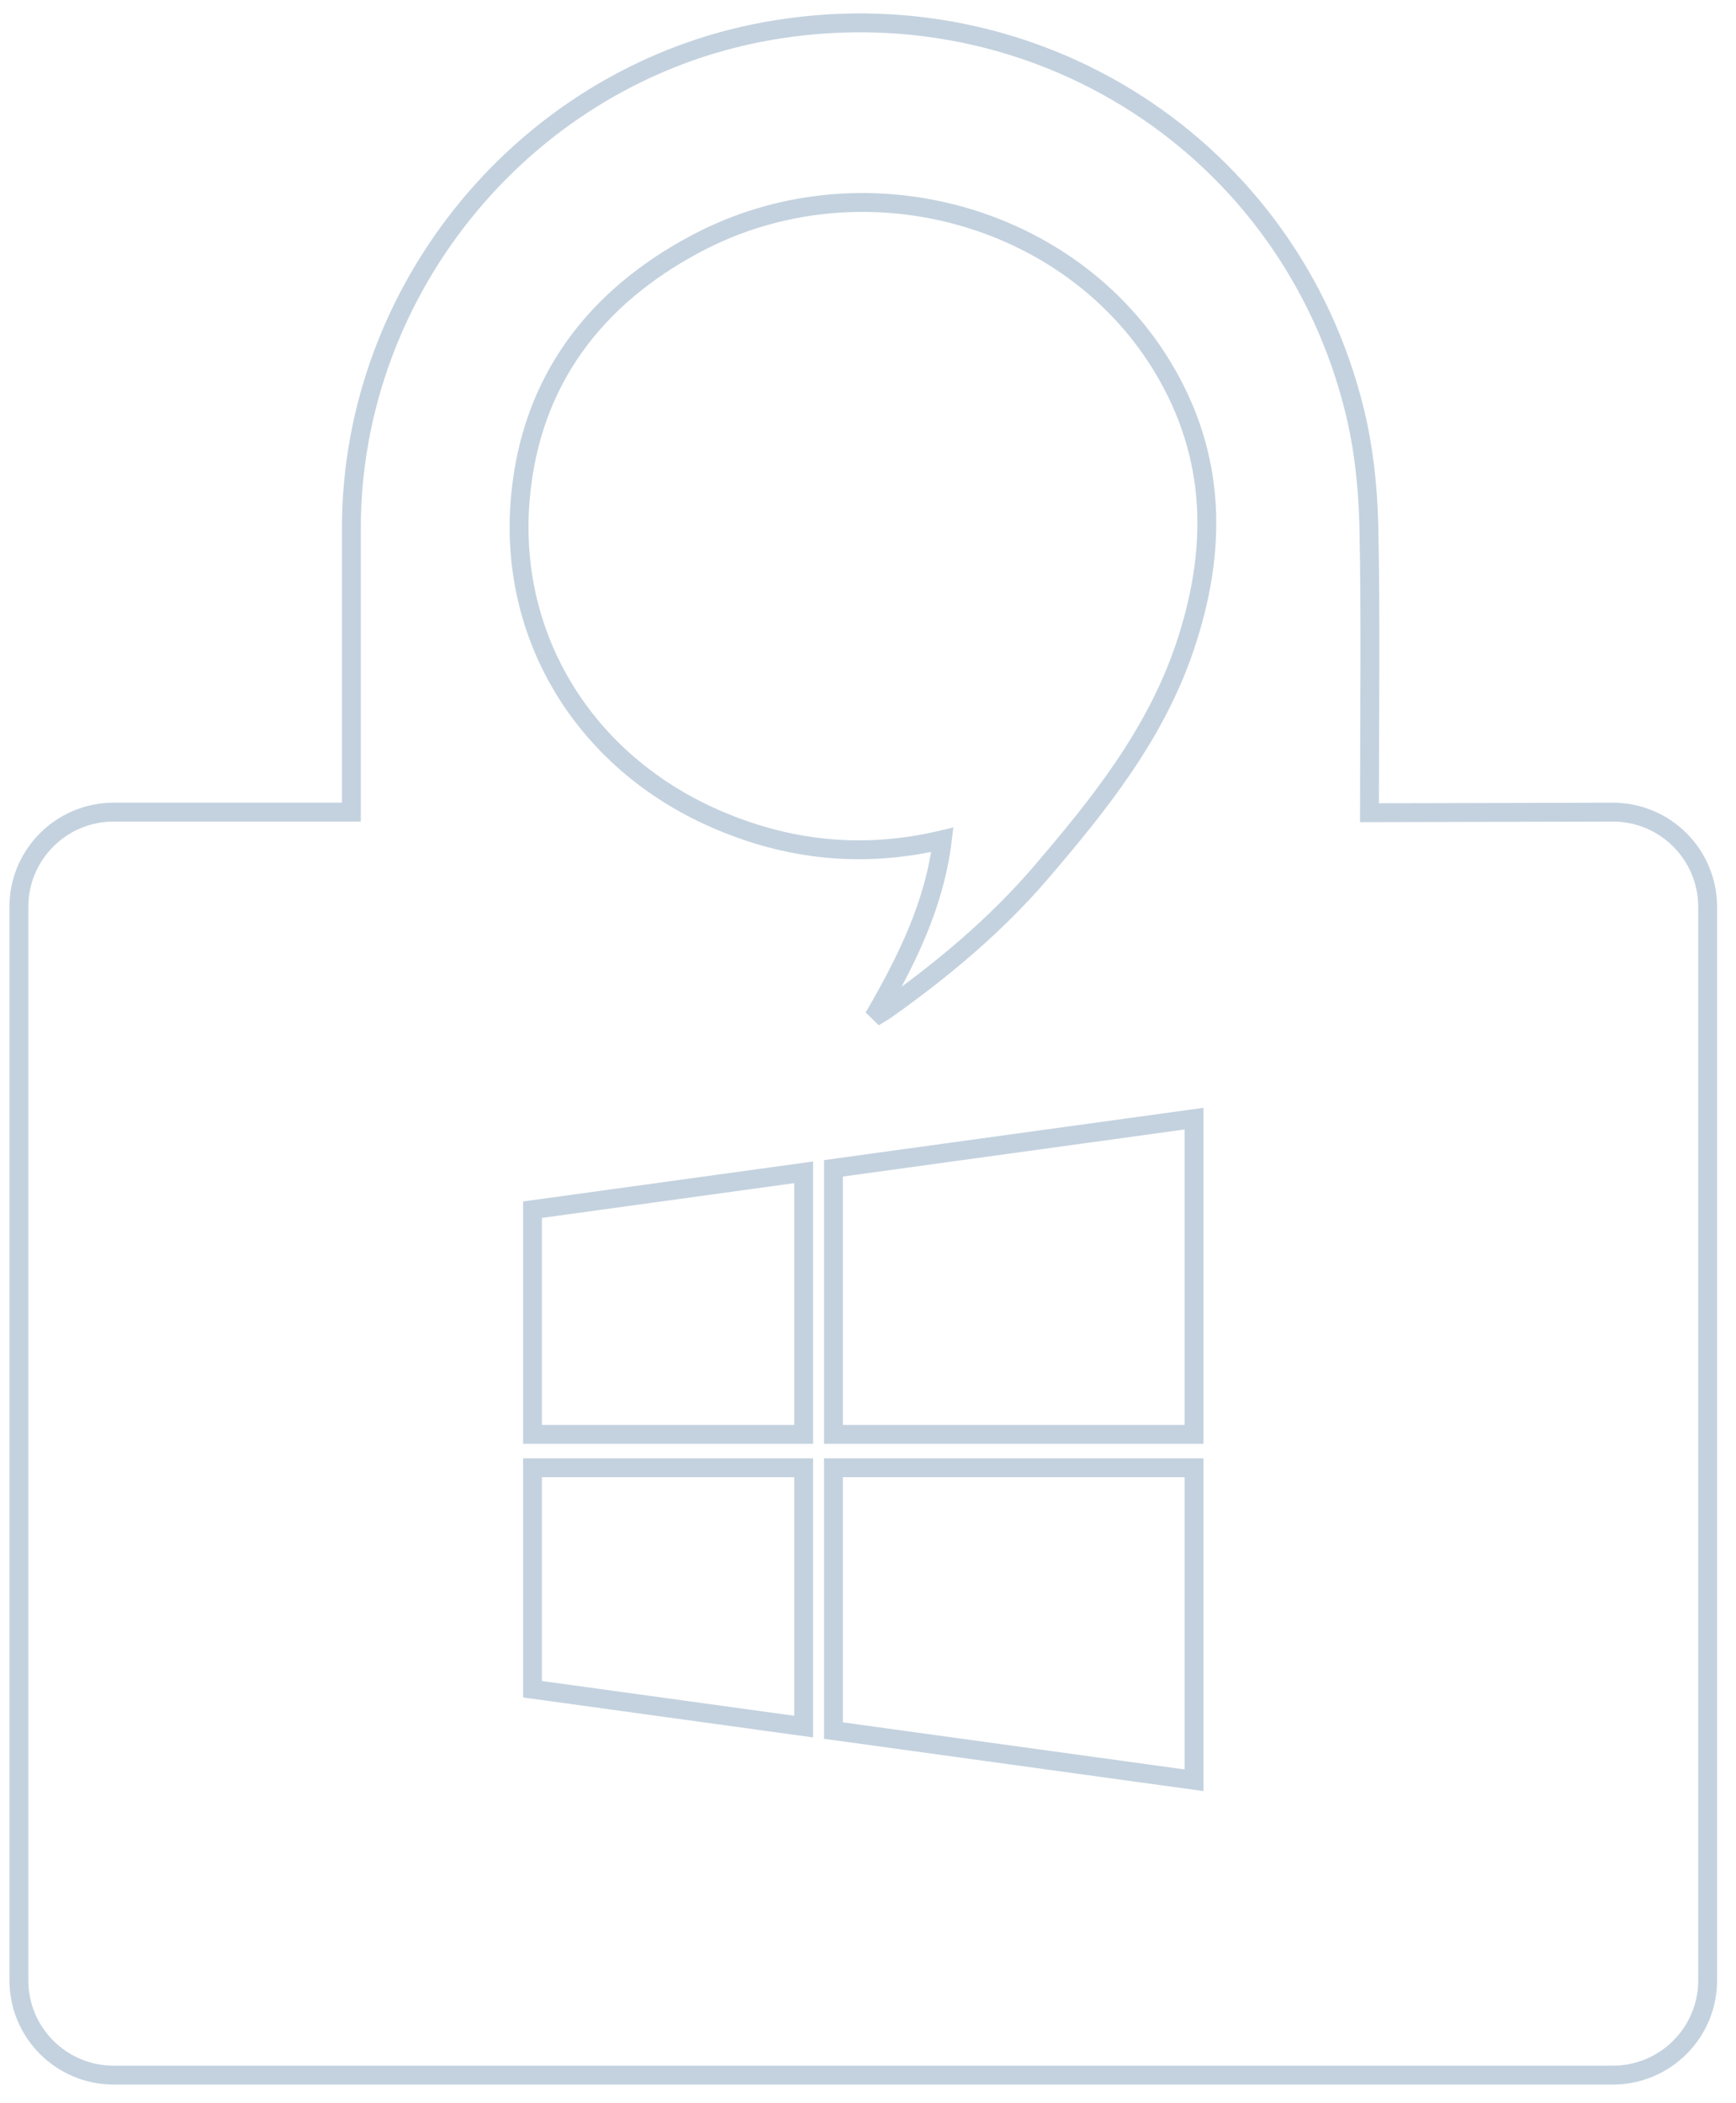<?xml version="1.0" encoding="UTF-8" standalone="no"?>
<!-- Generator: Adobe Illustrator 15.0.0, SVG Export Plug-In . SVG Version: 6.00 Build 0)  -->

<svg
   xmlns:dc="http://purl.org/dc/elements/1.1/"
   xmlns:cc="http://creativecommons.org/ns#"
   xmlns:rdf="http://www.w3.org/1999/02/22-rdf-syntax-ns#"
   xmlns:svg="http://www.w3.org/2000/svg"
   xmlns="http://www.w3.org/2000/svg"
   xmlns:sodipodi="http://sodipodi.sourceforge.net/DTD/sodipodi-0.dtd"
   xmlns:inkscape="http://www.inkscape.org/namespaces/inkscape"
   version="1.1"
   id="Layer_1"
   x="0px"
   y="0px"
   width="90px"
   height="109px"
   viewBox="-1 -1 92 111"
   enable-background="new 0 0 90 109"
   xml:space="preserve"
   inkscape:version="0.48.5 r10040"
   sodipodi:docname="windows.svg"><defs
     id="defs9" /><sodipodi:namedview
     pagecolor="#ffffff"
     bordercolor="#666666"
     borderopacity="1"
     objecttolerance="10"
     gridtolerance="10"
     guidetolerance="10"
     inkscape:pageopacity="0"
     inkscape:pageshadow="2"
     inkscape:window-width="1680"
     inkscape:window-height="1011"
     id="namedview7"
     showgrid="false"
     inkscape:snap-bbox="false"
     inkscape:zoom="4.3302752"
     inkscape:cx="34.834949"
     inkscape:cy="20.874722"
     inkscape:window-x="0"
     inkscape:window-y="20"
     inkscape:window-maximized="1"
     inkscape:current-layer="Layer_1" /><g
     id="g3"><path
       d="m 71.574,41.851 c 0,-4.685 0.074,-10.553 -0.033,-15.237 C 71.494,24.596 71.273,22.538 70.795,20.58 67.374,6.581 53.823,-2.125 39.594,0.45 26.998,2.729 17.621,13.968 17.621,26.786 l 0,13.865 0,1.17 c -0.475,0 -0.794,-10e-4 -1.116,0 l -11.482,0 C 2.25,41.821 0,44.07 0,46.844 l 0,56.875 c 0,2.773 2.25,5.023 5.023,5.023 l 79.451,0 c 2.775,0 5.024,-2.25 5.024,-5.023 l 0,-56.875 c 0,-2.774 -2.249,-5.023 -5.024,-5.023 z m -9.795,-8.747 c -1.562,4.611 -4.52,8.305 -7.61,11.912 -2.386,2.783 -5.19,5.125 -8.176,7.247 -0.144,0.103 -0.298,0.188 -0.685,0.427 1.781,-3.076 3.217,-5.998 3.633,-9.404 -4.234,1.002 -8.227,0.564 -12.093,-1.14 -6.862,-3.023 -10.963,-9.618 -10.263,-17.063 0.573,-6.127 3.94,-10.543 9.321,-13.395 8.667,-4.593 19.734,-1.655 24.689,6.516 2.887,4.758 2.932,9.741 1.184,14.9"
       id="path5"
       style="fill:none;stroke:#c4d2df;stroke-opacity:1"
       inkscape:connector-curvature="0"
       sodipodi:nodetypes="ccccscccssssssscccccccccccc" /></g><path
     inkscape:connector-curvature="0"
     d="M 41.589,76.56 V 90.275 L 27.22,88.295 V 76.56 h 14.369 z m 0,-15.654 V 74.79 H 27.22 V 62.886 z M 62.278,76.56 V 93.119 L 43.169,90.486 V 76.56 h 19.109 z m 0,-18.498 V 74.79 H 43.169 V 60.695 z"
     id="path4"
     style="fill:none;fill-opacity:1;stroke:#c4d2df;stroke-opacity:1" /></svg>